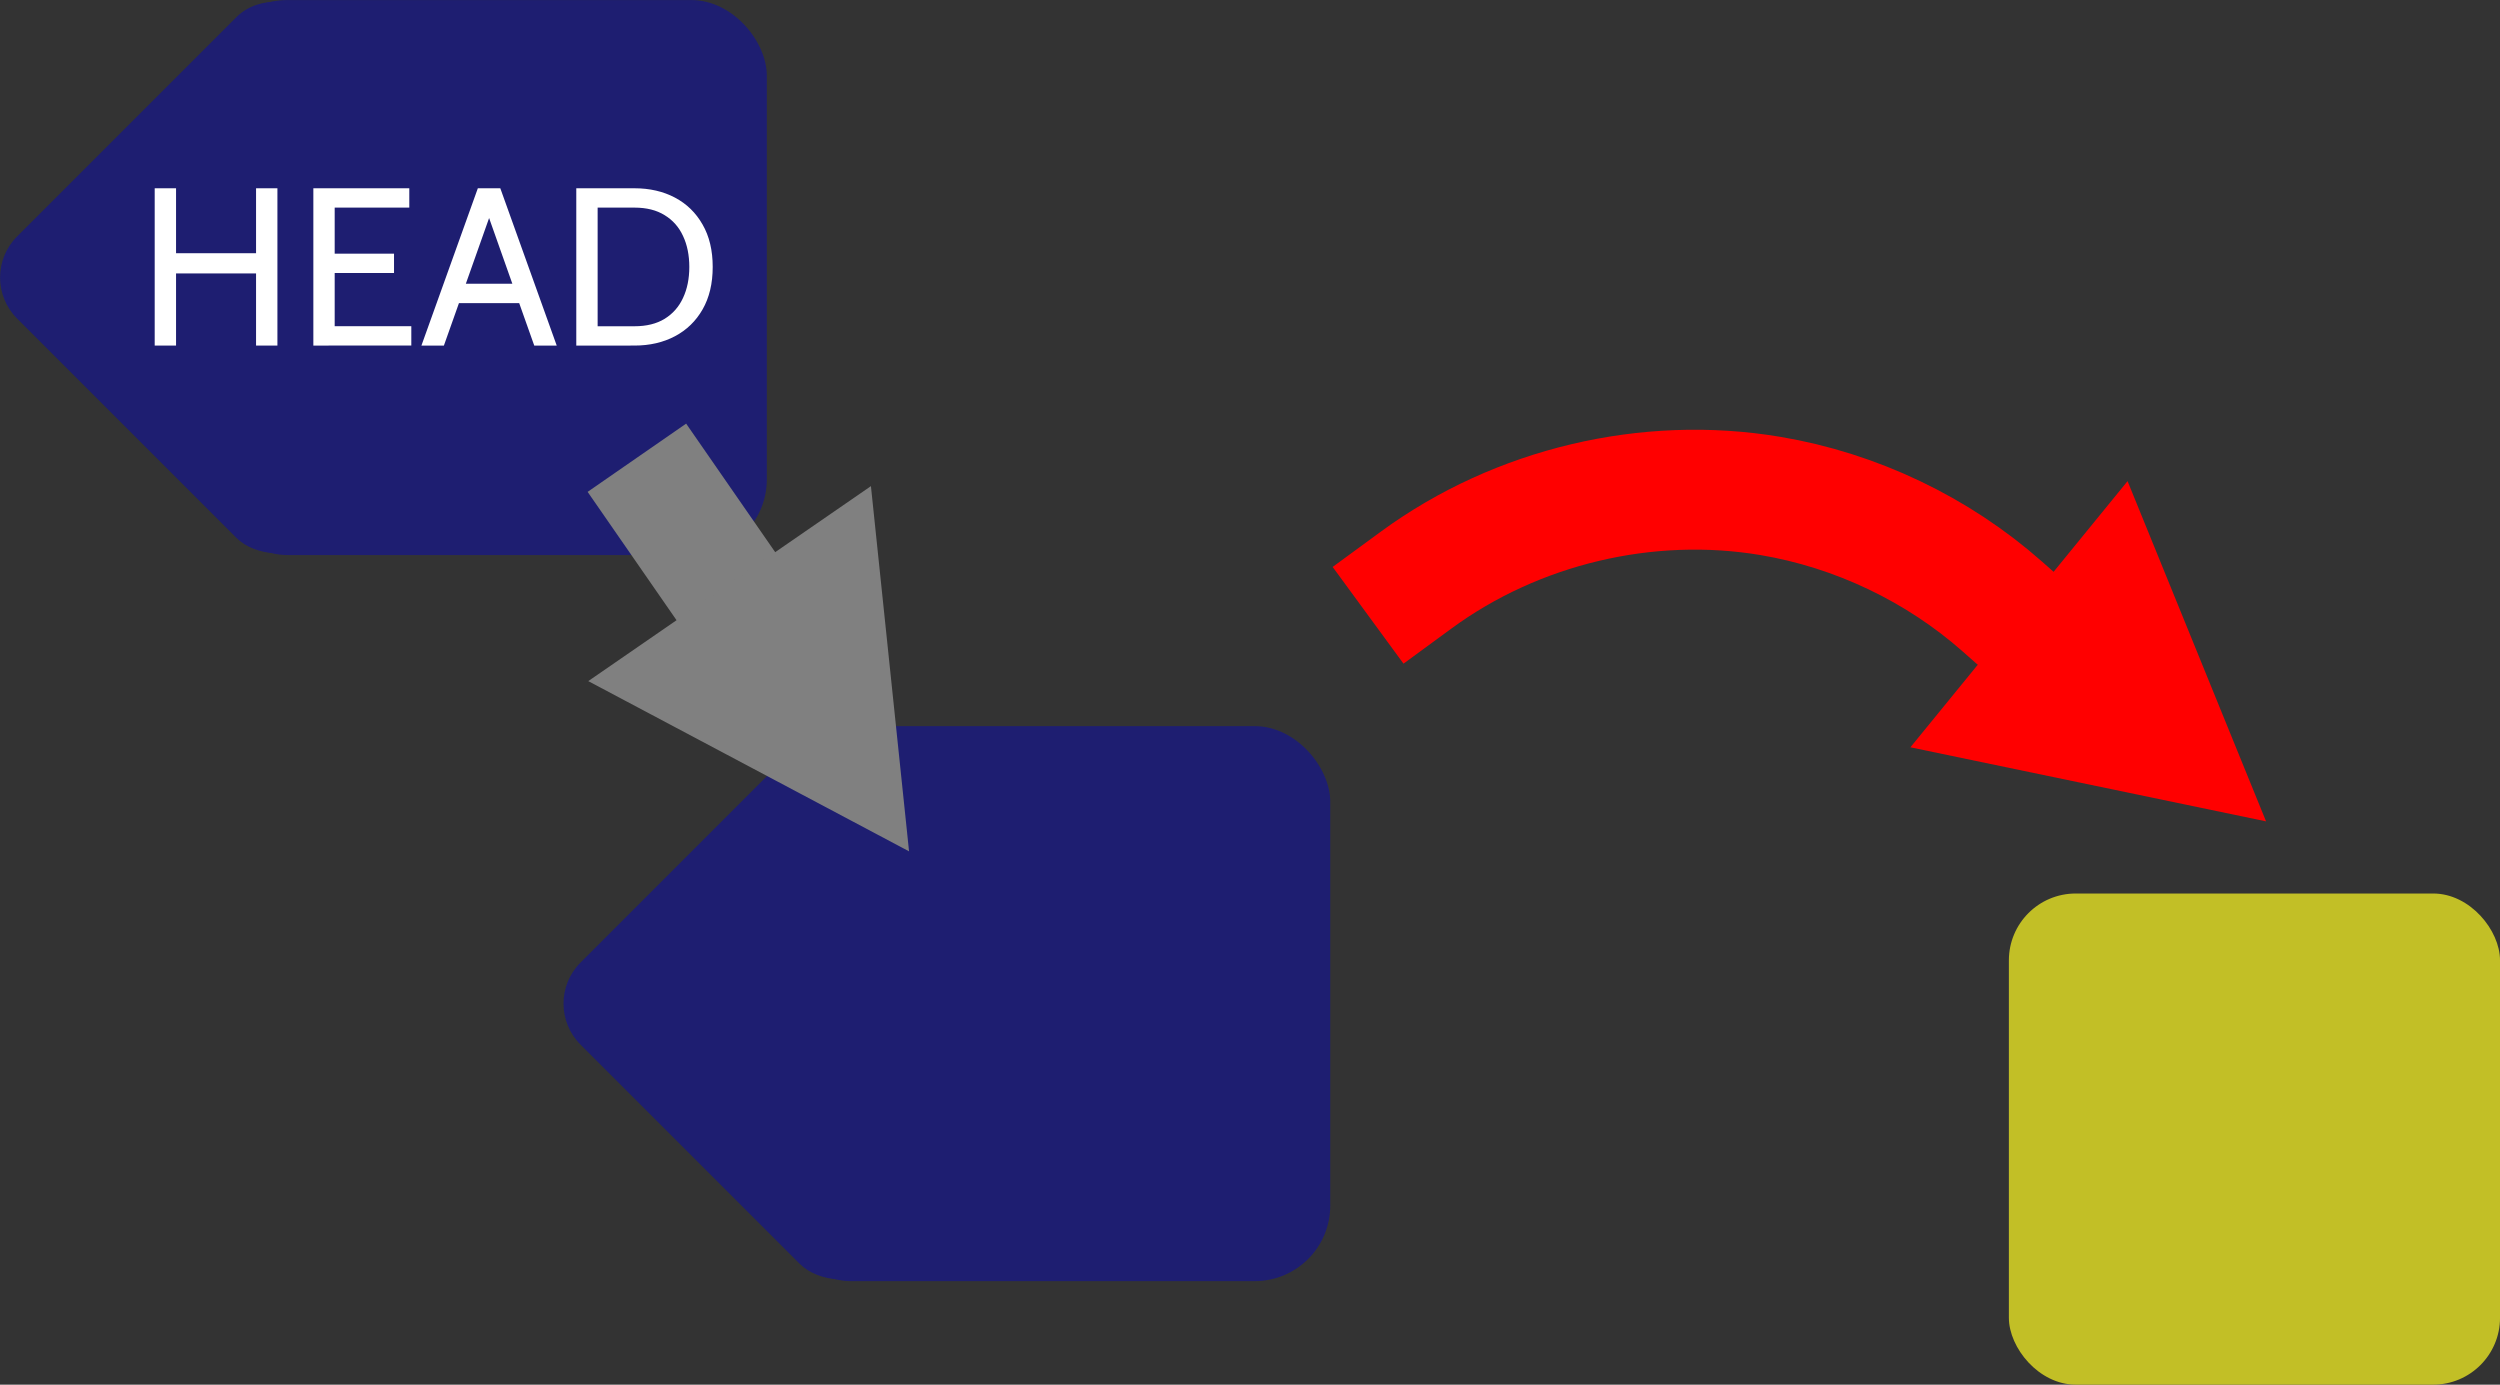 <?xml version="1.0" encoding="UTF-8" standalone="no"?>
<svg
   xmlns:dc="http://purl.org/dc/elements/1.1/"
   xmlns:cc="http://creativecommons.org/ns#"
   xmlns:rdf="http://www.w3.org/1999/02/22-rdf-syntax-ns#"
   xmlns:svg="http://www.w3.org/2000/svg"
   xmlns="http://www.w3.org/2000/svg"
   xmlns:sodipodi="http://sodipodi.sourceforge.net/DTD/sodipodi-0.dtd"
   xmlns:inkscape="http://www.inkscape.org/namespaces/inkscape"
   width="125.147mm"
   height="69.315mm"
   viewBox="0 0 125.147 69.315"
   version="1.1"
   id="svg8"
   inkscape:version="1.0.1 (3bc2e813f5, 2020-09-07)"
   sodipodi:docname="reset-hard.svg">
  <rect x="0" y="0" width="125.147" height="69.315" fill="#333333" stroke="none"/>
  <defs
     id="defs2">
    <inkscape:path-effect
       effect="spiro"
       id="path-effect859"
       is_visible="true"
       lpeversion="1" />
    <inkscape:path-effect
       effect="spiro"
       id="path-effect857"
       is_visible="true"
       lpeversion="1" />
    <inkscape:path-effect
       effect="spiro"
       id="path-effect1251"
       is_visible="true"
       lpeversion="1" />
    <inkscape:path-effect
       effect="spiro"
       id="path-effect895"
       is_visible="true"
       lpeversion="1" />
  </defs>
  <sodipodi:namedview
     id="base"
     pagecolor="#ffffff"
     bordercolor="#666666"
     borderopacity="1.0"
     inkscape:pageopacity="0.0"
     inkscape:pageshadow="2"
     inkscape:zoom="0.98994949"
     inkscape:cx="214.2301"
     inkscape:cy="140.87573"
     inkscape:document-units="mm"
     inkscape:current-layer="layer1"
     inkscape:document-rotation="0"
     showgrid="false"
     inkscape:window-width="1777"
     inkscape:window-height="2095"
     inkscape:window-x="4623"
     inkscape:window-y="30"
     inkscape:window-maximized="1" />
  <g
     inkscape:label="Layer 1"
     inkscape:groupmode="layer"
     id="layer1"
     transform="translate(-22.18,-55.479)">
    <rect
       style="fill:#c2bf26;fill-opacity:1;fill-rule:evenodd;stroke-width:0.1;stroke-linecap:round;stroke-linejoin:round"
       id="rect831"
       width="24.586"
       height="24.586"
       x="122.742"
       y="100.207"
       ry="3.346" />
    <g
       id="g836"
       transform="matrix(1.13,0,0,1.13,-28.336,-105.011)"
       style="stroke-width:0.885">
      <rect
         style="fill:#1e1e71;fill-opacity:1;fill-rule:evenodd;stroke-width:0.088;stroke-linecap:round;stroke-linejoin:round"
         id="rect831-5"
         width="24.586"
         height="24.586"
         x="54.088"
         y="142.029"
         ry="3.346" />
      <rect
         style="fill:#1e1e71;fill-opacity:1;fill-rule:evenodd;stroke-width:0.088;stroke-linecap:round;stroke-linejoin:round"
         id="rect832"
         width="18.886"
         height="18.886"
         x="-78.26"
         y="139.981"
         ry="2.57"
         transform="rotate(-45)" />
    </g>
    <g
       aria-label="HEAD"
       id="text891"
       style="font-size:11.249px;line-height:100%;font-family:'Rubik One';-inkscape-font-specification:'Rubik One';font-variant-ligatures:discretionary-ligatures historical-ligatures;font-variant-numeric:lining-nums tabular-nums slashed-zero;writing-mode:lr-tb;fill:#0000ff;stroke-width:0.1;stroke-linecap:round;stroke-linejoin:round"
       transform="translate(0.338,15.056)">
      <path
         d="m 29.586,57.722 v -7.874 h 1.069 v 3.251 h 4.005 v -3.251 h 1.069 v 7.874 h -1.069 v -3.611 h -4.005 v 3.611 z"
         style="font-style:normal;font-variant:normal;font-weight:normal;font-stretch:normal;font-family:Cabin;-inkscape-font-specification:Cabin;fill:#ffffff;stroke-width:0.1"
         id="path861" />
      <path
         d="m 37.528,57.722 v -7.874 h 4.803 v 0.967 h -3.735 v 2.306 h 2.97 v 0.967 h -2.97 v 2.666 h 3.836 v 0.967 z"
         style="font-style:normal;font-variant:normal;font-weight:normal;font-stretch:normal;font-family:Cabin;-inkscape-font-specification:Cabin;fill:#ffffff;stroke-width:0.1"
         id="path863" />
      <path
         d="m 48.586,57.722 -0.754,-2.126 h -3.015 l -0.754,2.126 h -1.125 l 2.824,-7.874 h 1.125 l 2.824,7.874 z m -3.425,-3.094 h 2.329 l -1.164,-3.29 z"
         style="font-style:normal;font-variant:normal;font-weight:normal;font-stretch:normal;font-family:Cabin;-inkscape-font-specification:Cabin;fill:#ffffff;stroke-width:0.1"
         id="path865" />
      <path
         d="m 50.69,57.722 v -7.874 h 2.914 q 1.142,0 2.025,0.467 0.883,0.467 1.384,1.35 0.506,0.877 0.506,2.12 0,1.243 -0.506,2.126 -0.501,0.877 -1.384,1.344 -0.883,0.467 -2.025,0.467 z m 1.069,-0.967 h 1.845 q 0.9,0 1.507,-0.371 0.613,-0.377 0.922,-1.046 0.315,-0.669 0.315,-1.552 0,-0.883 -0.315,-1.552 -0.309,-0.669 -0.922,-1.041 -0.607,-0.377 -1.507,-0.377 h -1.845 z"
         style="font-style:normal;font-variant:normal;font-weight:normal;font-stretch:normal;font-family:Cabin;-inkscape-font-specification:Cabin;fill:#ffffff;stroke-width:0.1"
         id="path867" />
    </g>
    <g
       id="g1255"
       transform="matrix(0.319,0.948,0.948,-0.319,20.679,20.152)"
       style="fill:#ff0000;stroke:none">
      <path
         style="fill:none;stroke:#ff0000;stroke-width:6;stroke-linecap:square;stroke-linejoin:miter;stroke-miterlimit:4;stroke-dasharray:none"
         d="m 84.067,48.089 c -1.887,5.941 -1.271,12.634 1.669,18.13 2.051,3.834 5.194,7.076 8.962,9.246"
         id="path893"
         inkscape:path-effect="#path-effect895"
         inkscape:original-d="m 84.066799,48.08879 c 0.430595,6.10664 1.112908,12.08702 1.668965,18.13012 0.556057,6.04311 5.975229,6.16407 8.962446,9.2457" />
      <path
         style="fill:#ff0000;fill-opacity:1;stroke:none;stroke-width:6;stroke-linecap:square;stroke-linejoin:miter;stroke-miterlimit:4;stroke-dasharray:none;stroke-opacity:1"
         d="M 90.734,83.397 99.893,68.848 109.083,84.536 Z"
         id="path1249"
         inkscape:path-effect="#path-effect1251"
         inkscape:original-d="M 90.733797,83.39748 99.892615,68.8484 109.08327,84.53626 Z"
         sodipodi:nodetypes="cccc" />
    </g>
    <g
       id="g845"
       transform="matrix(1.13,0,0,1.13,-0.131,-68.664)"
       style="stroke-width:0.885">
      <rect
         style="fill:#1e1e71;fill-opacity:1;fill-rule:evenodd;stroke-width:0.088;stroke-linecap:round;stroke-linejoin:round"
         id="rect841"
         width="24.586"
         height="24.586"
         x="54.088"
         y="142.029"
         ry="3.346" />
      <rect
         style="fill:#1e1e71;fill-opacity:1;fill-rule:evenodd;stroke-width:0.088;stroke-linecap:round;stroke-linejoin:round"
         id="rect843"
         width="18.886"
         height="18.886"
         x="-78.26"
         y="139.981"
         ry="2.57"
         transform="rotate(-45)" />
    </g>
    <g
       id="g855"
       transform="matrix(0.042,0.999,0.999,-0.042,-21.347,-7.327)">
      <path
         style="fill:none;stroke:#808080;stroke-width:6;stroke-linecap:square;stroke-linejoin:miter;stroke-miterlimit:4;stroke-dasharray:none"
         d="M 91.358,73.353 94.698,75.465"
         id="path851"
         inkscape:path-effect="#path-effect857"
         inkscape:original-d="m 91.357765,73.353459 c 0.556057,6.04311 0.353228,-0.970479 3.340445,2.111151"
         sodipodi:nodetypes="cc" />
      <path
         style="fill:#808080;fill-opacity:1;stroke:none;stroke-width:6;stroke-linecap:square;stroke-linejoin:miter;stroke-miterlimit:4;stroke-dasharray:none;stroke-opacity:1"
         d="M 90.734,83.397 99.893,68.848 109.083,84.536 Z"
         id="path853"
         inkscape:path-effect="#path-effect859"
         inkscape:original-d="M 90.733797,83.39748 99.892615,68.8484 109.08327,84.53626 Z"
         sodipodi:nodetypes="cccc" />
    </g>
  </g>
</svg>
